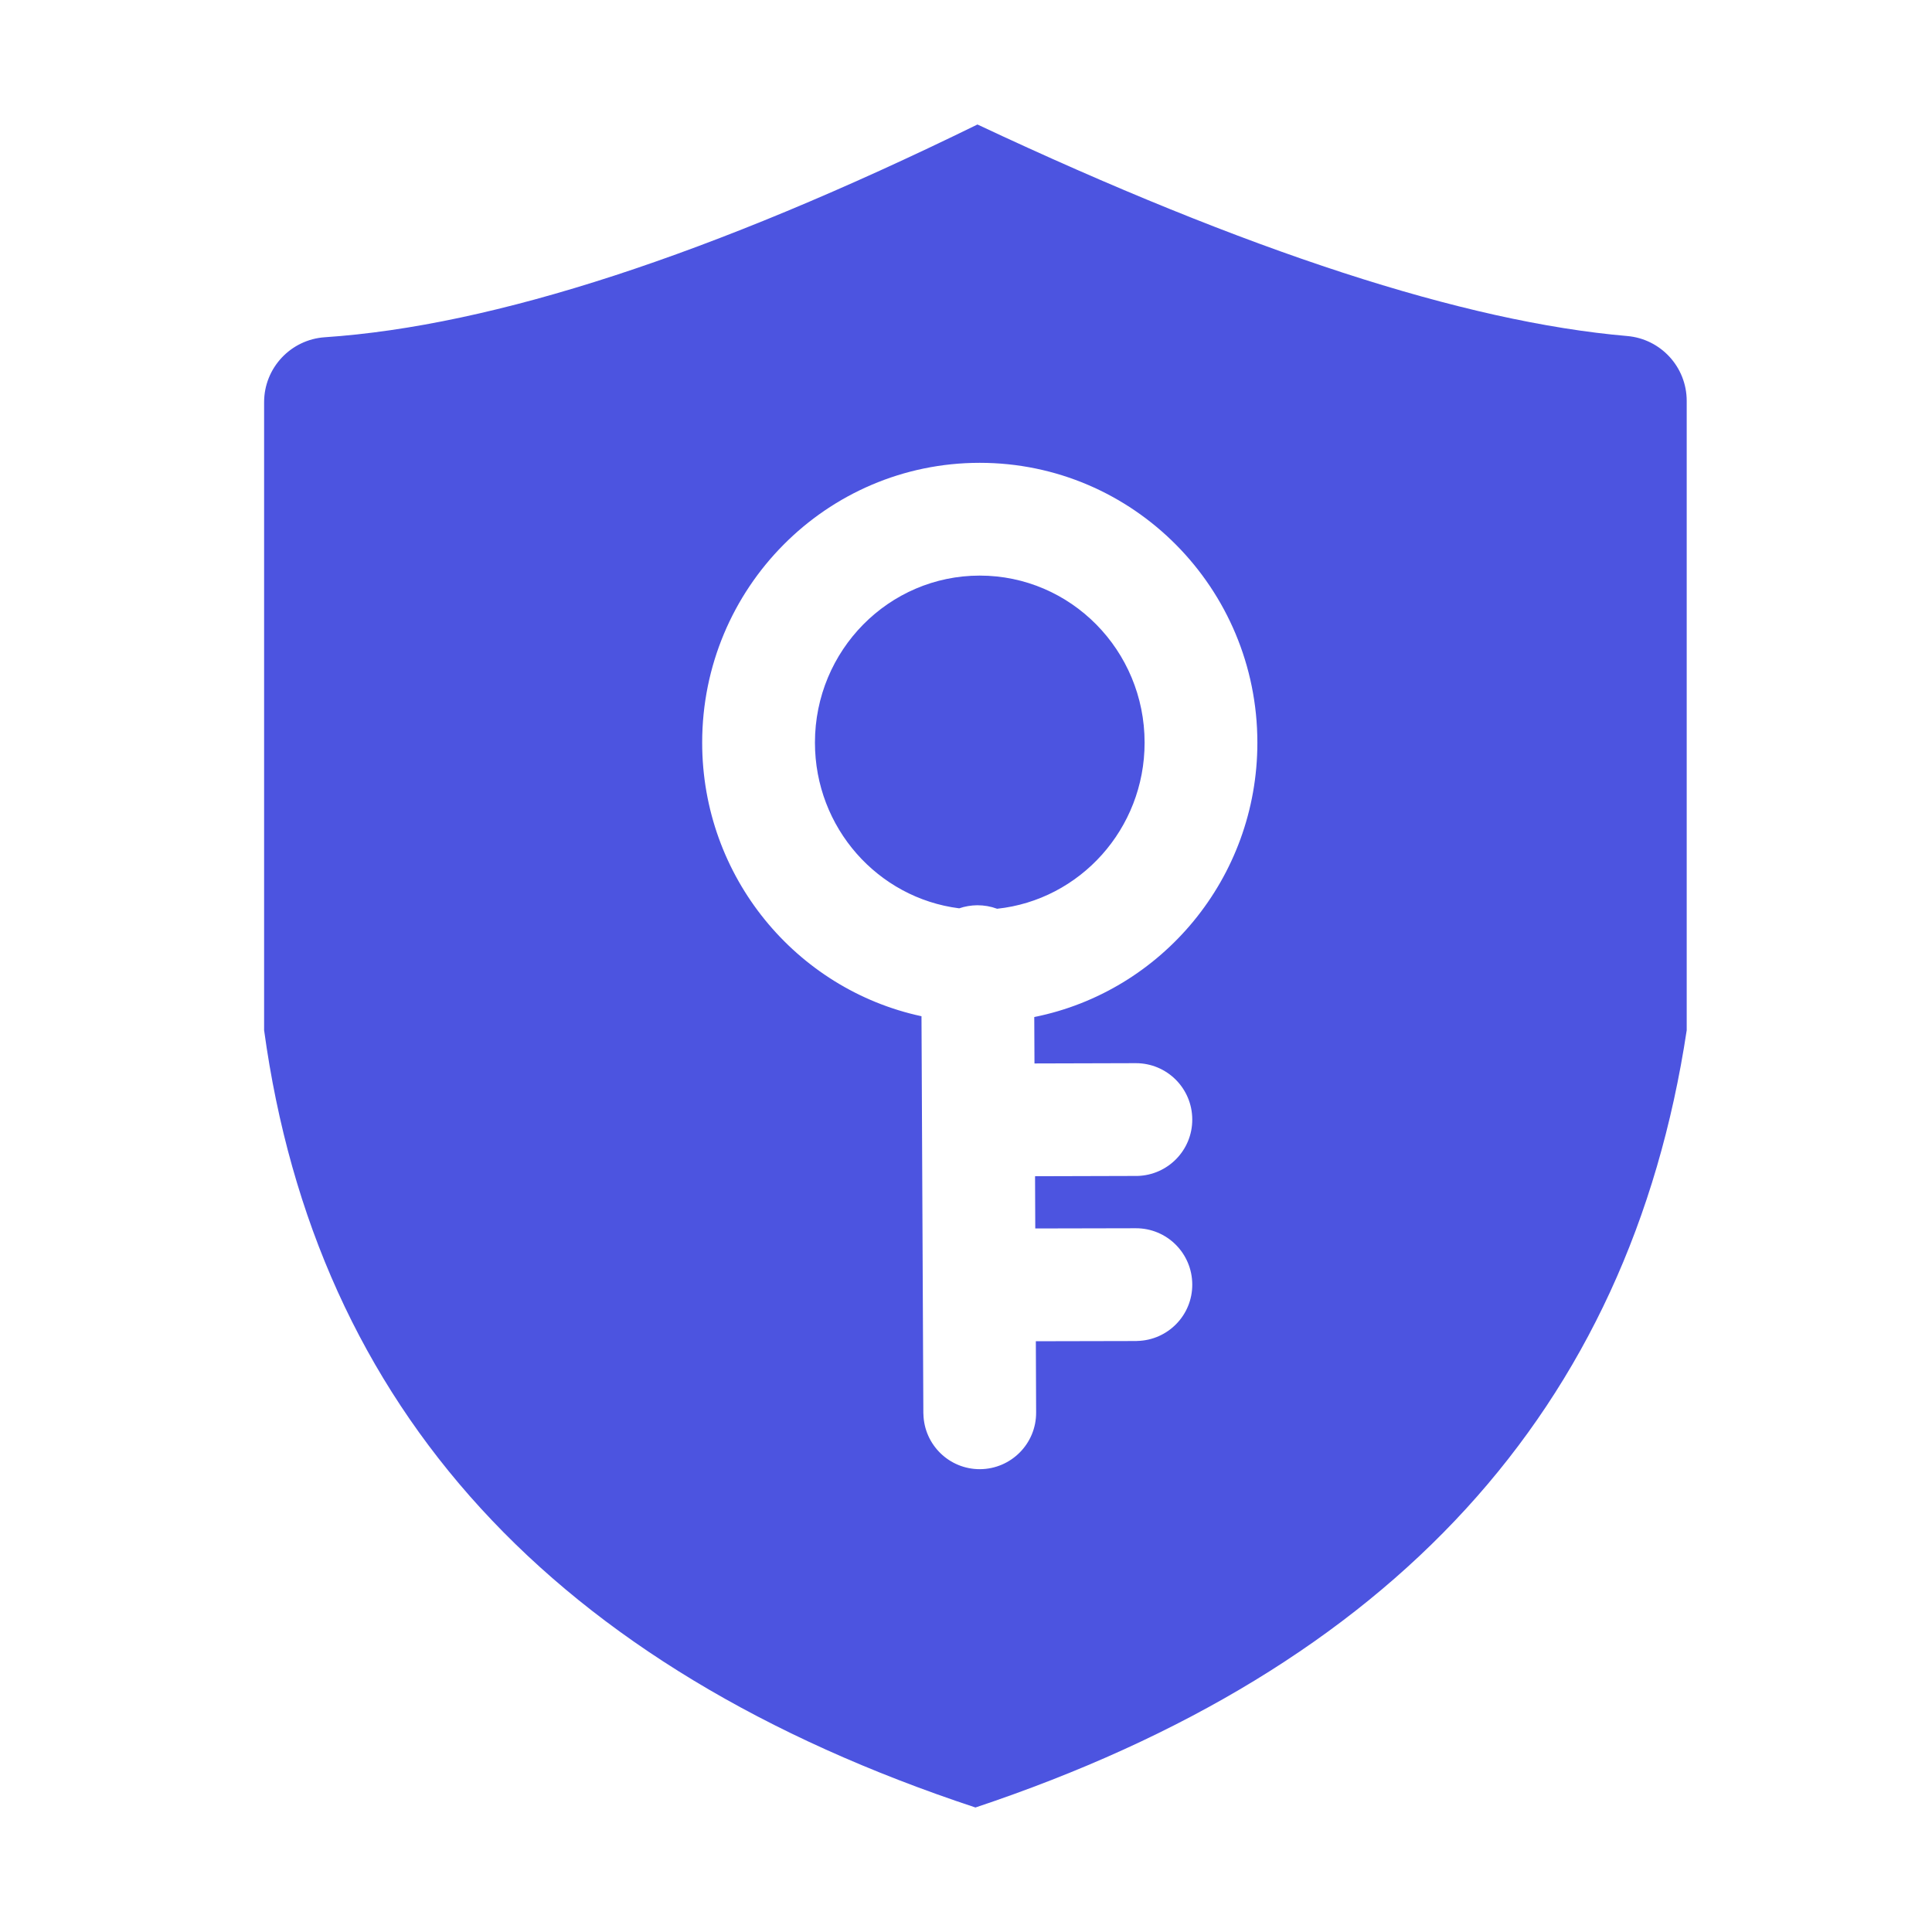 <?xml version="1.0" encoding="UTF-8"?>
<svg width="27px" height="27px" viewBox="0 0 27 27" version="1.1" xmlns="http://www.w3.org/2000/svg" xmlns:xlink="http://www.w3.org/1999/xlink">
    <title>权限管理</title>
    <g id="页面-1" stroke="none" stroke-width="1" fill="none" fill-rule="evenodd">
        <g id="人员管理" transform="translate(-26, -19)" fill="#4C54E0" fill-rule="nonzero">
            <g id="权限管理" transform="translate(26, 19)">
                <rect id="矩形" opacity="0" x="0" y="0" width="27" height="27"></rect>
                <path d="M13.66,1.74 C17.439,3.515 20.466,4.5 22.741,4.696 C23.211,4.737 23.572,5.13 23.572,5.603 L23.572,14.398 C22.772,19.695 19.459,23.315 13.632,25.26 C7.729,23.308 4.416,19.687 3.691,14.398 L3.691,5.62 C3.691,5.142 4.063,4.745 4.54,4.713 C6.895,4.555 9.935,3.564 13.66,1.74 L13.66,1.74 Z M13.692,6.468 C11.548,6.468 9.813,8.221 9.813,10.378 C9.813,12.255 11.125,13.825 12.878,14.202 L12.904,19.747 L12.905,19.766 C12.917,20.193 13.267,20.534 13.696,20.532 C14.131,20.529 14.482,20.175 14.48,19.74 L14.476,18.744 L15.877,18.741 L15.895,18.74 C16.322,18.729 16.664,18.38 16.662,17.951 C16.661,17.515 16.308,17.163 15.872,17.165 L14.468,17.168 L14.465,16.438 L15.877,16.434 L15.895,16.434 C16.322,16.423 16.664,16.073 16.662,15.644 C16.661,15.209 16.308,14.857 15.872,14.858 L14.457,14.862 L14.454,14.213 C16.233,13.857 17.572,12.274 17.572,10.379 C17.572,8.221 15.837,6.468 13.692,6.468 L13.692,6.468 Z M13.692,8.044 C14.963,8.044 15.996,9.088 15.996,10.378 C15.996,11.586 15.091,12.577 13.935,12.7 C13.846,12.667 13.753,12.651 13.658,12.651 C13.572,12.652 13.486,12.666 13.405,12.694 C12.27,12.551 11.389,11.57 11.389,10.378 C11.389,9.088 12.422,8.044 13.692,8.044 L13.692,8.044 Z" id="形状"></path>
            </g>
        </g>
    </g>
</svg>